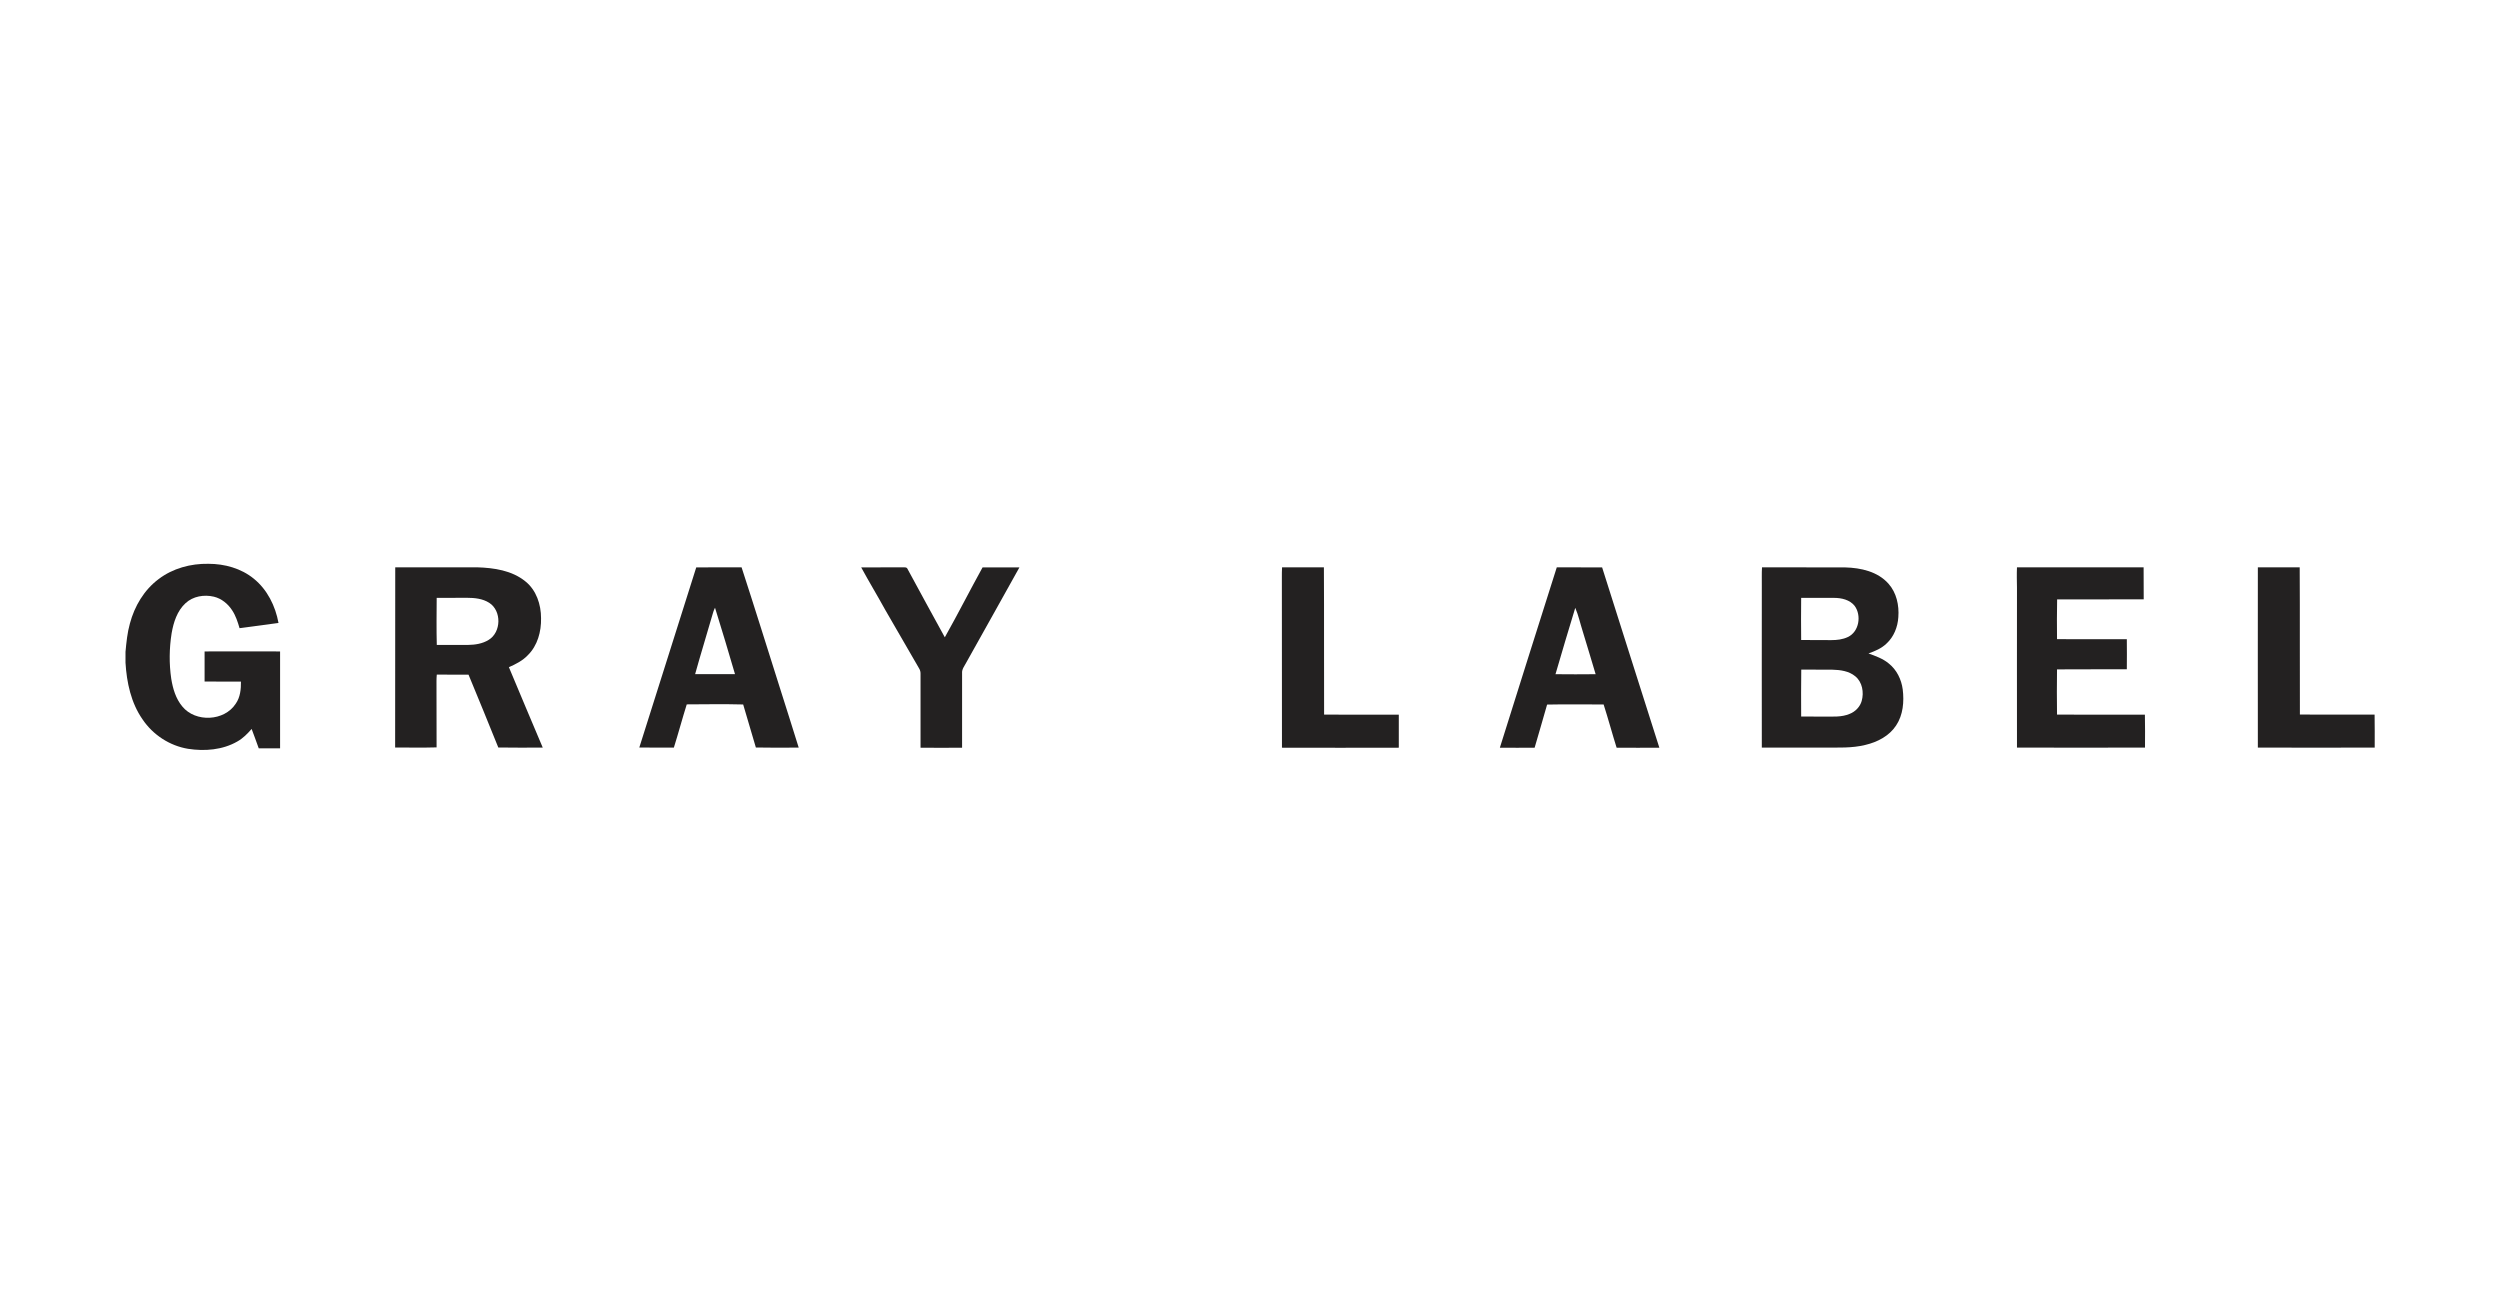 <svg xmlns="http://www.w3.org/2000/svg" fill="none" viewBox="0 0 200 104" height="104" width="200">
<g clip-path="url(#clip0_2191_120)">
<path fill="#232121" d="M12.684 46.332C13.819 45.465 15.257 45.08 16.671 45.104C17.965 45.104 19.284 45.465 20.298 46.291C21.385 47.166 22.032 48.481 22.28 49.837C21.241 49.981 20.202 50.118 19.164 50.254C19.02 49.757 18.86 49.259 18.573 48.826C18.237 48.305 17.718 47.88 17.11 47.735C16.328 47.551 15.441 47.695 14.841 48.257C14.17 48.874 13.883 49.781 13.731 50.655C13.539 51.858 13.523 53.094 13.699 54.297C13.827 55.083 14.059 55.893 14.586 56.519C15.64 57.81 17.949 57.706 18.86 56.294C19.22 55.781 19.284 55.139 19.276 54.529C18.309 54.521 17.342 54.537 16.367 54.521C16.367 53.719 16.367 52.917 16.367 52.115C18.381 52.115 20.394 52.107 22.407 52.115C22.407 54.698 22.407 57.281 22.407 59.864C21.84 59.872 21.265 59.872 20.698 59.864C20.506 59.35 20.33 58.821 20.131 58.316C19.795 58.7 19.435 59.069 18.988 59.318C17.806 60 16.367 60.112 15.041 59.904C13.579 59.663 12.237 58.789 11.406 57.553C10.479 56.23 10.136 54.602 10.04 53.013V52.147C10.112 51.385 10.184 50.623 10.391 49.885C10.759 48.497 11.526 47.198 12.684 46.332Z"></path>
<path fill="#232121" d="M31.619 45.385C33.8 45.393 35.981 45.385 38.163 45.385C39.513 45.425 40.959 45.634 42.037 46.516C42.908 47.214 43.284 48.361 43.284 49.452C43.308 50.519 43.004 51.65 42.229 52.412C41.814 52.853 41.262 53.134 40.711 53.374C41.606 55.524 42.517 57.666 43.419 59.807C42.237 59.807 41.047 59.824 39.864 59.8C39.081 57.858 38.29 55.917 37.483 53.976C36.636 53.968 35.79 53.976 34.943 53.968C34.927 54.144 34.919 54.321 34.919 54.497C34.927 56.262 34.919 58.027 34.927 59.791C33.824 59.824 32.714 59.8 31.611 59.8C31.619 55.003 31.611 50.198 31.619 45.385ZM34.935 47.831C34.927 49.083 34.911 50.342 34.943 51.594C35.774 51.594 36.612 51.594 37.443 51.594C38.011 51.586 38.602 51.497 39.089 51.193C40.104 50.583 40.144 48.866 39.137 48.225C38.61 47.888 37.971 47.824 37.355 47.824C36.557 47.831 35.742 47.824 34.935 47.831Z"></path>
<path fill="#232121" d="M55.699 45.393C56.906 45.377 58.12 45.393 59.326 45.385C60.357 48.553 61.347 51.738 62.354 54.914C62.865 56.543 63.393 58.171 63.896 59.807C62.754 59.816 61.611 59.824 60.469 59.8C60.141 58.652 59.782 57.505 59.454 56.358C57.952 56.318 56.442 56.342 54.94 56.35C54.581 57.497 54.269 58.66 53.91 59.807C52.991 59.807 52.072 59.816 51.145 59.8C52.655 55.003 54.189 50.198 55.699 45.393ZM56.977 49.243C56.53 50.807 56.043 52.364 55.611 53.928C56.674 53.928 57.736 53.936 58.799 53.928C58.288 52.155 57.744 50.382 57.201 48.618C57.097 48.826 57.033 49.035 56.977 49.243Z"></path>
<path fill="#232121" d="M68.897 45.393C70 45.385 71.103 45.393 72.205 45.385C72.349 45.393 72.541 45.353 72.605 45.521C73.595 47.334 74.578 49.171 75.585 50.984C76.623 49.139 77.582 47.246 78.605 45.393C79.587 45.393 80.57 45.393 81.553 45.393C80.147 47.928 78.724 50.455 77.31 52.989C77.166 53.27 76.935 53.535 76.967 53.864C76.967 55.845 76.967 57.826 76.967 59.816C75.864 59.831 74.754 59.824 73.643 59.816C73.651 57.858 73.643 55.901 73.643 53.944C73.651 53.783 73.619 53.615 73.531 53.479C72.629 51.922 71.734 50.366 70.831 48.81C70.2 47.663 69.521 46.54 68.897 45.393Z"></path>
<path fill="#232121" d="M102.565 45.385C103.675 45.385 104.794 45.385 105.912 45.385C105.936 49.316 105.912 53.238 105.928 57.168C107.917 57.184 109.915 57.168 111.904 57.176C111.912 58.059 111.904 58.933 111.904 59.816C108.788 59.824 105.672 59.824 102.557 59.816C102.549 55.267 102.557 50.719 102.549 46.171C102.549 45.906 102.549 45.65 102.565 45.385Z"></path>
<path fill="#232121" d="M124.543 45.385C125.75 45.385 126.964 45.385 128.17 45.393C129.696 50.198 131.214 55.011 132.748 59.816C131.606 59.824 130.471 59.824 129.329 59.816C128.969 58.668 128.658 57.505 128.29 56.358C126.78 56.358 125.27 56.334 123.768 56.366C123.433 57.513 123.113 58.668 122.77 59.816C121.843 59.824 120.916 59.824 119.989 59.816C121.507 55.003 123.009 50.19 124.543 45.385ZM126.021 48.626C125.478 50.39 124.959 52.163 124.439 53.936C125.51 53.944 126.58 53.952 127.651 53.936C127.315 52.781 126.956 51.642 126.612 50.487C126.413 49.869 126.277 49.219 126.021 48.626Z"></path>
<path fill="#232121" d="M140.961 45.385C143.182 45.393 145.404 45.385 147.617 45.393C148.863 45.425 150.213 45.722 151.076 46.693C151.723 47.414 151.939 48.425 151.867 49.372C151.819 50.158 151.507 50.952 150.916 51.489C150.517 51.874 149.997 52.091 149.478 52.275C150.045 52.484 150.629 52.684 151.1 53.078C151.739 53.583 152.115 54.361 152.218 55.155C152.338 56.134 152.25 57.193 151.691 58.035C151.14 58.877 150.197 59.366 149.238 59.591C148.152 59.864 147.033 59.8 145.931 59.807C144.269 59.807 142.607 59.816 140.945 59.807C140.937 55.5 140.945 51.193 140.945 46.877C140.953 46.388 140.929 45.882 140.961 45.385ZM144.093 47.831C144.085 48.955 144.077 50.078 144.093 51.2C144.892 51.209 145.699 51.2 146.498 51.209C146.953 51.209 147.417 51.16 147.832 50.96C148.735 50.535 148.935 49.227 148.368 48.465C147.984 47.984 147.329 47.831 146.738 47.831C145.851 47.831 144.972 47.824 144.093 47.831ZM144.101 53.567C144.077 54.818 144.093 56.069 144.093 57.321C144.708 57.329 145.324 57.321 145.939 57.329C146.618 57.321 147.329 57.385 147.968 57.112C148.423 56.936 148.799 56.551 148.935 56.078C149.127 55.396 148.991 54.569 148.423 54.104C147.912 53.679 147.225 53.591 146.586 53.575C145.755 53.567 144.924 53.567 144.101 53.567Z"></path>
<path fill="#232121" d="M161.358 45.385C164.73 45.385 168.109 45.385 171.489 45.385C171.497 46.235 171.489 47.094 171.497 47.944C169.188 47.96 166.879 47.944 164.57 47.952C164.546 49.011 164.554 50.069 164.562 51.128C166.423 51.152 168.285 51.128 170.146 51.136C170.154 51.938 170.154 52.741 170.146 53.543C168.285 53.551 166.423 53.535 164.562 53.551C164.546 54.754 164.546 55.965 164.562 57.168C166.903 57.184 169.244 57.168 171.592 57.176C171.616 58.051 171.6 58.933 171.6 59.807C168.189 59.816 164.77 59.816 161.358 59.807C161.35 55.548 161.358 51.297 161.358 47.037C161.35 46.492 161.334 45.938 161.358 45.385Z"></path>
<path fill="#232121" d="M180.628 45.385C181.747 45.385 182.857 45.385 183.976 45.385C184 49.307 183.976 53.238 183.992 57.16C185.981 57.184 187.979 57.16 189.968 57.168C189.984 58.051 189.976 58.925 189.976 59.807C186.86 59.816 183.744 59.816 180.628 59.807C180.628 55.003 180.62 50.198 180.628 45.385Z"></path>
</g>
<defs>
<clipPath id="clip0_2191_120">
<rect transform="translate(10 45)" fill="white" height="15" width="180"></rect>
</clipPath>
</defs>
</svg>
